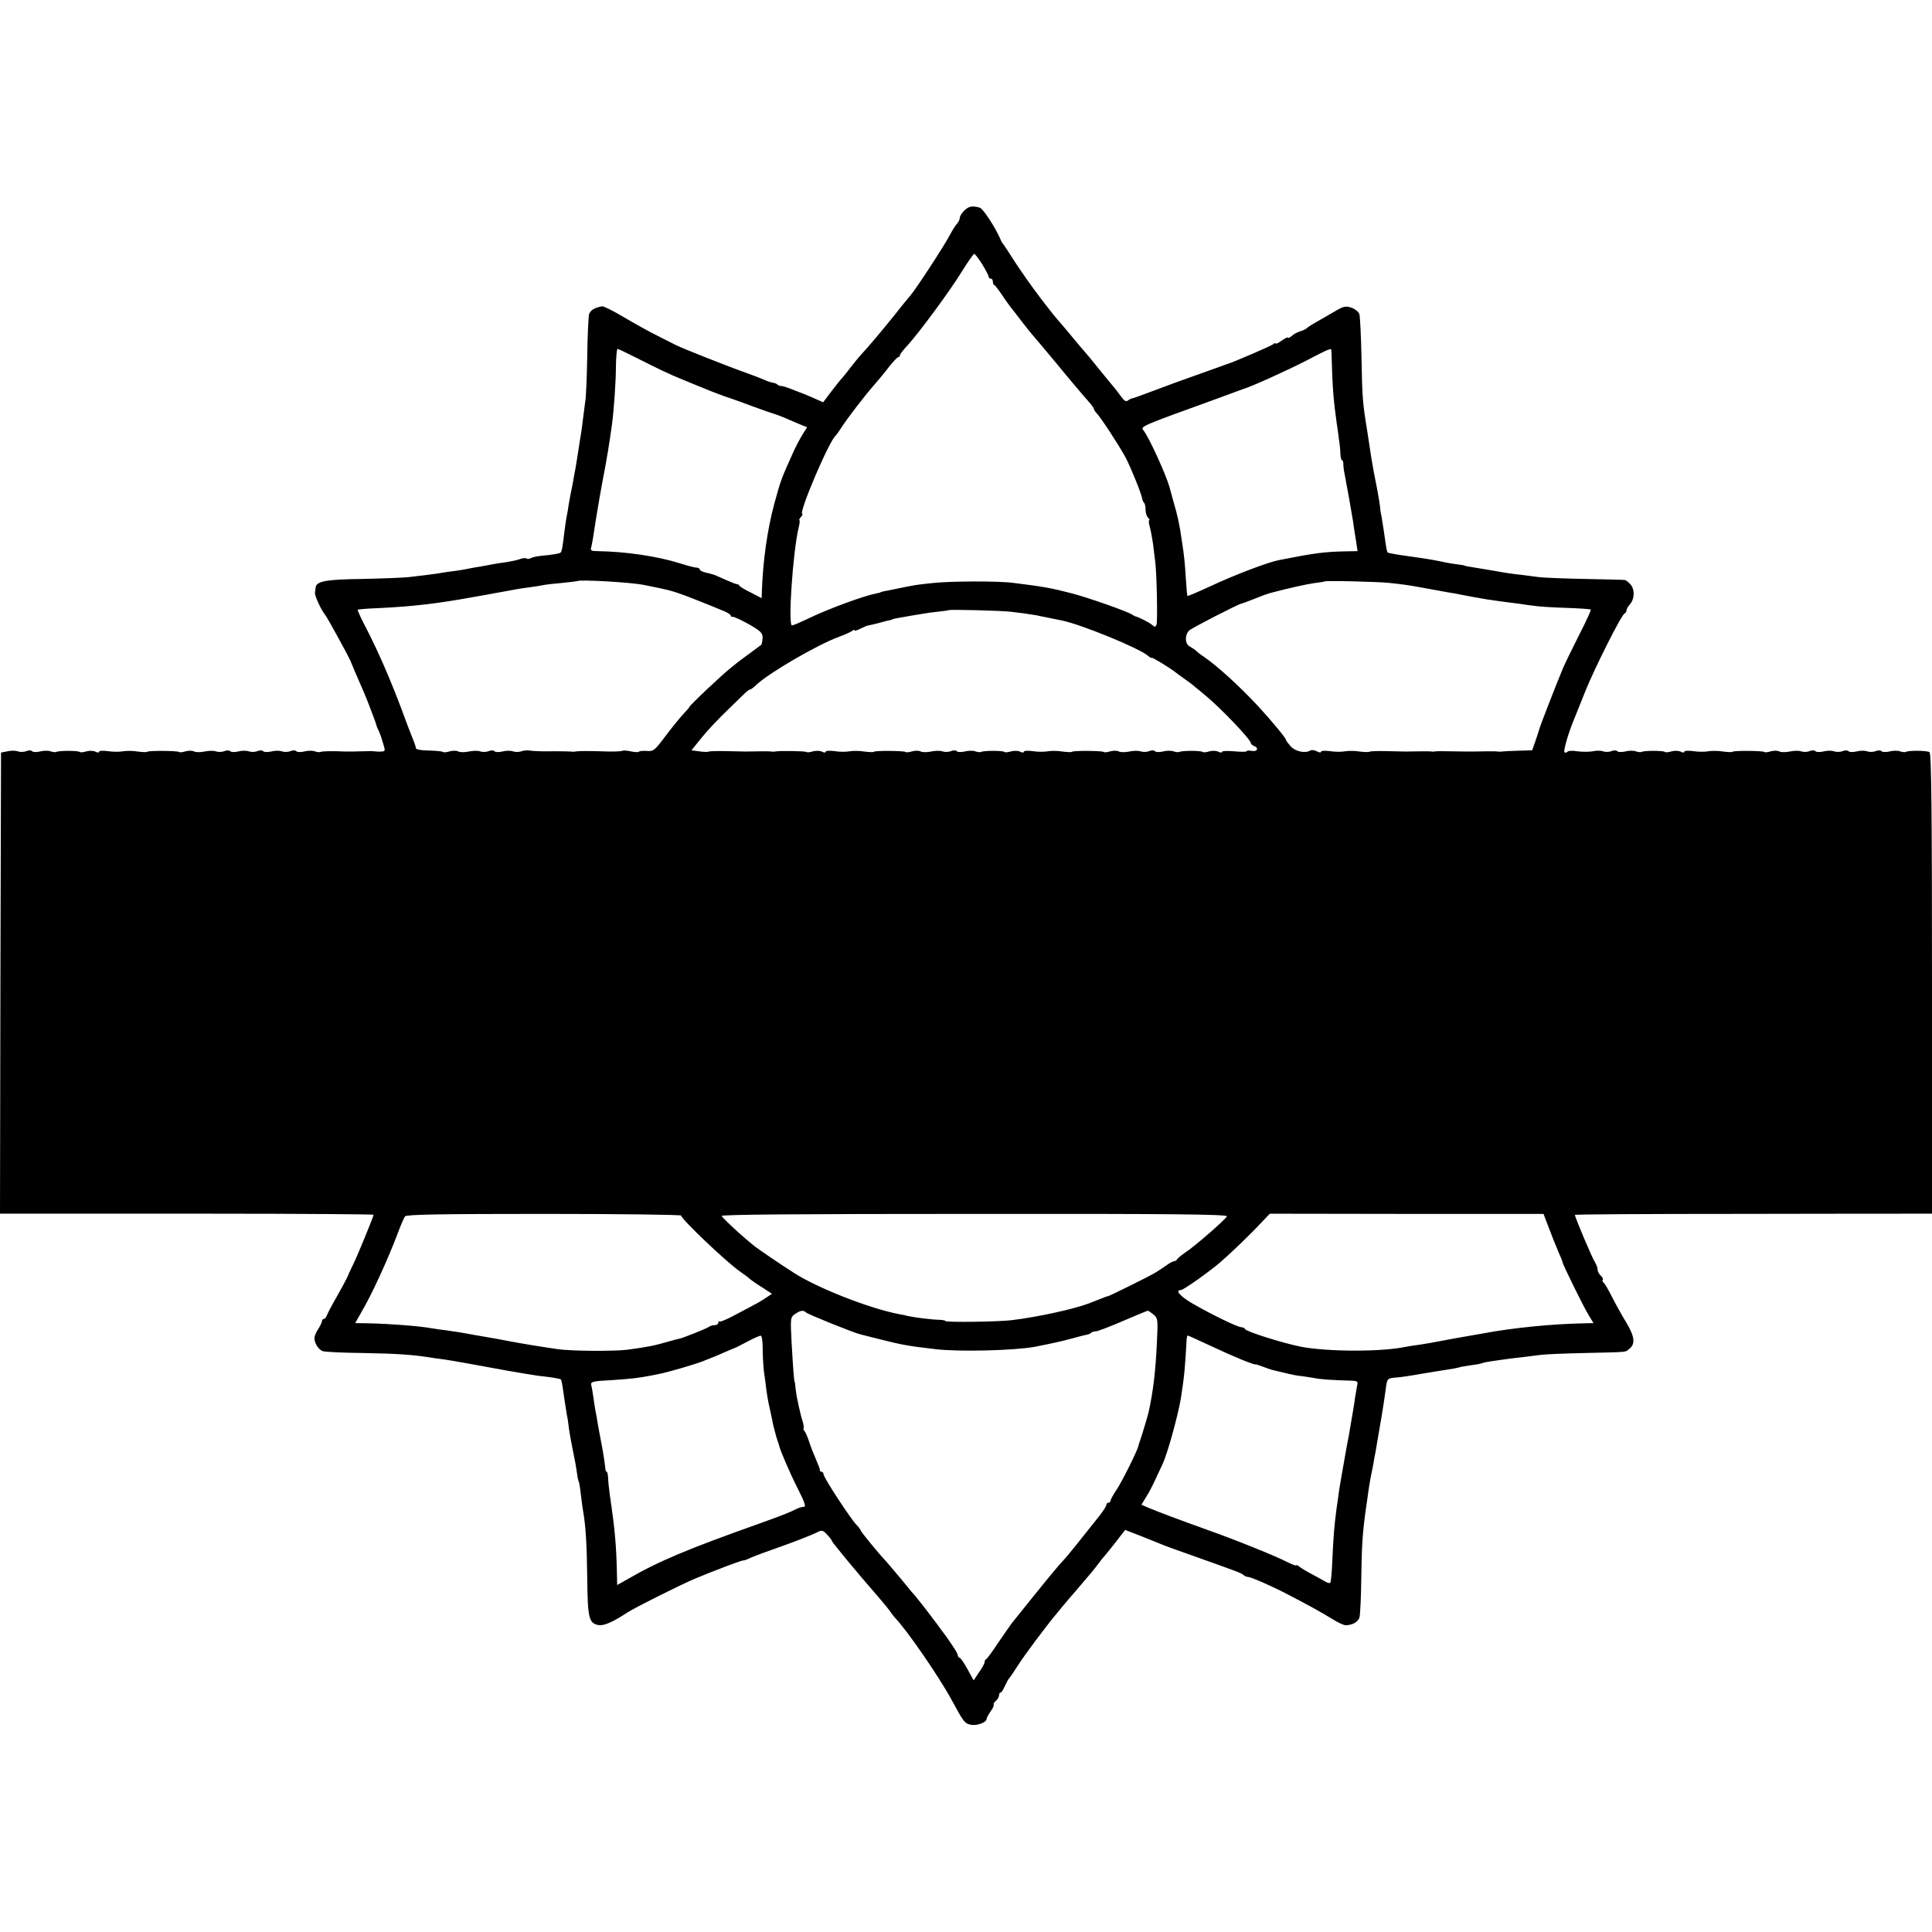 <?xml version="1.0" standalone="no"?>
<!DOCTYPE svg PUBLIC "-//W3C//DTD SVG 20010904//EN"
 "http://www.w3.org/TR/2001/REC-SVG-20010904/DTD/svg10.dtd">
<svg version="1.0" xmlns="http://www.w3.org/2000/svg"
 width="936pt" height="936pt" viewBox="0 0 936 936"
 preserveAspectRatio="xMidYMid meet">
<g transform="translate(0,936) scale(0.1,-0.1)"
fill="#000000" stroke="none">
<path d="M4672 8340 c-12 -12 -22 -27 -22 -35 0 -7 -6 -20 -12 -27 -7 -7 -24
-33 -37 -58 -28 -53 -161 -257 -190 -291 -11 -13 -46 -55 -76 -94 -59 -73
-123 -150 -164 -194 -13 -14 -35 -42 -50 -61 -14 -19 -32 -41 -39 -49 -8 -8
-32 -38 -54 -67 l-40 -53 -54 24 c-30 13 -57 24 -59 24 -3 1 -21 8 -41 16 -20
8 -42 15 -49 15 -6 0 -15 3 -19 7 -3 4 -14 8 -23 9 -10 2 -26 7 -38 13 -11 5
-52 21 -91 35 -80 28 -313 120 -341 135 -10 5 -50 25 -89 45 -39 19 -112 60
-163 90 -50 30 -97 53 -104 52 -35 -6 -57 -19 -63 -38 -3 -11 -8 -104 -9 -207
-2 -102 -6 -197 -9 -211 -2 -14 -7 -52 -11 -85 -4 -32 -8 -66 -10 -75 -2 -8
-8 -51 -15 -95 -7 -44 -14 -89 -17 -100 -2 -11 -5 -29 -7 -40 -2 -11 -6 -33
-10 -50 -3 -16 -8 -43 -11 -60 -2 -16 -6 -41 -9 -54 -3 -13 -8 -49 -12 -80 -8
-69 -12 -92 -18 -98 -5 -5 -41 -11 -96 -16 -20 -2 -41 -7 -48 -11 -7 -4 -16
-5 -21 -2 -5 4 -20 2 -33 -3 -13 -5 -43 -11 -68 -15 -25 -3 -56 -8 -70 -11
-14 -3 -41 -8 -60 -11 -19 -3 -42 -7 -50 -9 -8 -2 -37 -7 -65 -11 -27 -3 -59
-8 -70 -10 -22 -4 -70 -10 -155 -20 -30 -3 -133 -7 -228 -9 -174 -2 -220 -11
-223 -42 -1 -7 -2 -19 -3 -25 -2 -14 30 -84 50 -108 11 -14 107 -189 121 -220
3 -8 14 -33 23 -55 40 -92 54 -123 77 -185 14 -36 26 -69 27 -75 1 -5 5 -15 9
-22 4 -7 14 -33 21 -58 14 -44 13 -45 -7 -46 -12 -1 -26 0 -32 1 -5 1 -17 1
-25 1 -8 0 -24 -1 -35 -1 -11 0 -31 0 -45 -1 -14 0 -32 0 -40 0 -57 3 -110 2
-117 -2 -4 -2 -17 -1 -28 3 -11 4 -34 4 -52 -1 -18 -4 -35 -3 -38 2 -3 4 -16
5 -28 0 -12 -5 -31 -5 -42 -1 -11 4 -34 4 -52 -1 -18 -4 -35 -3 -38 2 -3 4
-16 5 -28 0 -12 -5 -31 -5 -42 -1 -11 4 -34 4 -52 -1 -18 -4 -35 -3 -38 2 -3
4 -16 5 -28 0 -12 -5 -31 -5 -42 -1 -11 4 -35 3 -54 -1 -19 -4 -42 -4 -50 0
-8 5 -27 5 -42 1 -15 -5 -30 -6 -32 -3 -7 6 -146 7 -153 1 -2 -3 -23 -2 -47 1
-23 4 -55 4 -72 1 -16 -3 -49 -3 -73 1 -23 3 -42 2 -42 -3 0 -5 -7 -5 -17 0
-9 5 -29 6 -44 2 -15 -5 -30 -6 -33 -3 -7 7 -101 7 -113 0 -4 -2 -17 -1 -28 3
-11 4 -34 4 -52 -1 -18 -4 -35 -3 -38 2 -3 4 -16 5 -28 0 -12 -5 -31 -5 -41
-1 -11 4 -34 4 -50 0 l-31 -6 -3 -1117 -2 -1117 117 0 c65 0 472 0 905 0 434
0 788 -3 788 -5 0 -8 -78 -199 -100 -243 -11 -23 -25 -52 -30 -65 -6 -12 -28
-53 -50 -92 -22 -38 -43 -78 -46 -87 -4 -10 -10 -18 -15 -18 -5 0 -9 -5 -9
-10 0 -6 -8 -22 -17 -37 -10 -14 -18 -33 -19 -41 -4 -24 18 -61 40 -68 11 -4
99 -8 195 -9 165 -3 236 -8 321 -21 19 -3 51 -8 70 -10 36 -5 132 -22 310 -55
58 -10 123 -21 145 -24 66 -7 107 -14 112 -18 4 -5 7 -20 18 -100 4 -27 9 -59
11 -70 3 -12 7 -38 9 -57 2 -19 10 -66 18 -105 8 -38 18 -89 21 -113 3 -24 7
-46 10 -50 2 -4 7 -32 10 -62 4 -30 8 -66 11 -80 13 -76 18 -164 20 -325 2
-195 8 -219 54 -228 26 -5 69 14 141 61 33 22 254 133 330 165 78 33 221 87
230 87 6 0 18 4 28 9 9 5 58 24 107 41 108 38 191 70 225 87 22 11 27 10 47
-12 13 -13 23 -27 23 -30 0 -6 125 -157 216 -261 25 -29 53 -62 62 -75 9 -13
22 -30 29 -38 55 -56 211 -282 273 -396 59 -109 63 -114 93 -121 30 -6 77 11
77 29 0 5 9 21 20 37 11 15 17 29 14 32 -2 3 2 11 11 18 8 7 15 19 15 26 0 8
3 14 8 14 4 0 13 15 21 33 8 17 17 34 21 37 3 3 21 29 40 59 32 51 140 195
187 251 11 14 38 46 59 71 22 25 62 72 89 104 28 32 56 68 64 79 8 12 18 23
21 26 3 3 27 33 54 67 l47 61 77 -30 c42 -17 86 -34 97 -39 11 -5 76 -29 145
-53 222 -79 245 -87 255 -97 5 -5 15 -9 22 -9 13 0 116 -45 183 -80 114 -59
171 -91 220 -121 30 -19 62 -34 70 -33 33 1 59 16 66 37 4 12 8 99 9 192 2
153 6 216 21 325 3 19 7 51 10 70 4 33 14 93 19 115 2 6 5 26 9 45 3 19 7 44
10 55 2 11 7 40 11 65 4 25 9 54 11 65 7 36 23 139 28 179 6 47 8 49 48 52 18
1 74 9 123 18 50 8 108 18 130 21 22 3 46 8 53 10 7 3 34 7 60 11 26 3 50 8
53 10 4 2 23 6 43 9 20 3 52 7 71 10 19 3 56 7 82 10 27 3 66 8 88 11 22 3
119 7 215 9 212 5 192 3 212 19 32 24 28 59 -12 127 -22 35 -53 92 -71 127
-17 34 -35 65 -40 68 -5 3 -7 9 -4 14 3 4 -2 13 -10 20 -8 7 -15 20 -15 29 0
9 -6 25 -13 36 -13 19 -97 218 -97 229 0 3 354 5 788 5 433 1 822 1 865 1 l77
0 0 1114 c0 834 -3 1117 -12 1122 -12 8 -102 9 -115 1 -4 -2 -17 -1 -28 3 -11
4 -34 4 -52 -1 -18 -4 -35 -3 -38 2 -3 4 -16 5 -28 0 -12 -5 -31 -5 -42 -1
-11 4 -34 4 -52 -1 -18 -4 -35 -3 -38 2 -3 4 -16 5 -28 0 -12 -5 -31 -5 -42
-1 -11 4 -34 4 -52 -1 -18 -4 -35 -3 -38 2 -3 4 -16 5 -28 0 -12 -5 -31 -5
-42 -1 -11 4 -35 3 -54 -1 -19 -4 -42 -4 -50 0 -8 5 -27 5 -42 1 -15 -5 -30
-6 -32 -3 -7 6 -146 7 -153 1 -2 -3 -23 -2 -47 1 -23 4 -55 4 -72 1 -16 -3
-49 -3 -72 1 -24 3 -43 2 -43 -3 0 -5 -7 -5 -17 0 -9 5 -29 6 -44 2 -15 -5
-30 -6 -33 -3 -7 7 -101 7 -113 0 -4 -2 -17 -1 -28 3 -11 4 -34 4 -52 -1 -18
-4 -35 -3 -38 2 -3 4 -16 5 -28 0 -12 -5 -31 -5 -41 -1 -11 4 -34 4 -50 0 -17
-3 -50 -3 -74 0 -23 4 -45 3 -48 -2 -3 -4 -9 -6 -14 -3 -8 5 21 103 50 170 4
11 27 67 50 125 44 110 176 373 191 378 5 2 9 9 9 15 0 6 7 18 15 27 25 27 26
75 4 99 -11 12 -23 21 -27 21 -4 1 -90 3 -192 5 -102 2 -203 6 -225 9 -22 3
-60 8 -85 11 -41 4 -73 9 -140 21 -14 2 -41 7 -60 10 -56 9 -75 12 -75 14 0 1
-16 3 -35 6 -19 2 -55 8 -80 14 -25 5 -63 12 -85 15 -22 3 -69 10 -104 15 -35
5 -65 11 -68 13 -4 5 -7 20 -18 100 -4 27 -9 59 -11 70 -3 12 -7 36 -8 52 -2
17 -8 55 -14 85 -12 58 -21 108 -28 150 -2 14 -11 70 -19 125 -24 147 -25 163
-29 367 -2 102 -7 195 -10 206 -4 11 -21 25 -38 31 -27 9 -37 8 -75 -14 -23
-14 -64 -37 -90 -52 -27 -15 -50 -30 -53 -34 -3 -3 -16 -10 -30 -14 -14 -4
-33 -14 -42 -23 -10 -8 -18 -12 -18 -8 0 4 -13 -2 -30 -14 -16 -12 -30 -18
-30 -14 0 3 -6 2 -12 -4 -11 -9 -195 -88 -223 -96 -5 -2 -17 -6 -25 -9 -8 -3
-62 -22 -120 -43 -58 -20 -145 -52 -195 -71 -104 -39 -107 -40 -120 -43 -5 -1
-15 -6 -22 -11 -7 -7 -18 0 -34 23 -13 18 -26 35 -29 38 -3 3 -34 41 -70 85
-35 44 -69 85 -75 91 -5 6 -28 32 -50 59 -22 27 -50 60 -62 74 -34 39 -36 41
-106 132 -35 46 -87 120 -116 164 -28 44 -55 85 -59 90 -5 6 -11 15 -13 21
-24 58 -86 154 -103 158 -36 10 -52 7 -74 -14z m87 -261 c17 -28 31 -55 31
-60 0 -5 5 -9 10 -9 6 0 10 -6 10 -14 0 -8 3 -16 8 -18 4 -1 19 -21 34 -43 14
-22 33 -49 42 -60 9 -11 35 -45 58 -75 23 -30 45 -57 48 -60 4 -4 72 -85 122
-145 55 -68 136 -163 156 -185 12 -14 22 -28 22 -32 0 -3 6 -13 13 -20 20 -20
109 -157 140 -214 26 -50 77 -176 81 -201 1 -7 5 -16 9 -19 4 -4 7 -19 7 -34
0 -14 5 -31 12 -38 7 -7 9 -12 6 -12 -4 0 -3 -14 2 -31 5 -18 12 -55 16 -83 3
-28 8 -64 10 -81 8 -52 13 -296 7 -311 -5 -13 -8 -13 -22 -1 -14 12 -68 39
-81 41 -3 1 -10 5 -16 9 -28 17 -207 80 -290 102 -100 26 -138 33 -284 51 -74
10 -308 9 -395 -1 -76 -8 -83 -9 -165 -26 -30 -6 -62 -13 -70 -14 -8 -2 -15
-4 -15 -5 0 -1 -9 -3 -20 -5 -62 -12 -241 -78 -334 -124 -36 -17 -69 -31 -74
-31 -20 0 4 355 32 473 5 20 7 37 4 37 -3 0 0 7 7 15 7 8 10 15 7 15 -21 0
131 357 162 380 3 3 15 19 25 35 28 45 120 164 161 210 19 22 52 61 72 88 21
26 41 47 45 47 4 0 8 4 8 9 0 5 16 26 36 47 56 61 211 271 266 362 28 45 54
82 58 82 4 0 21 -23 39 -51z m-1647 -467 c62 -32 145 -71 183 -86 39 -16 84
-35 100 -41 47 -20 118 -47 145 -55 14 -5 63 -22 110 -40 47 -17 92 -33 100
-35 8 -2 38 -13 65 -25 28 -12 60 -26 73 -31 l22 -9 -23 -37 c-13 -21 -30 -54
-39 -73 -66 -147 -63 -138 -98 -265 -33 -124 -54 -274 -59 -421 l-1 -32 -52
27 c-29 14 -54 29 -56 34 -2 4 -7 7 -12 7 -5 0 -30 10 -57 22 -60 27 -52 24
-90 33 -18 4 -33 11 -33 16 0 5 -7 9 -15 9 -9 0 -44 9 -78 20 -111 35 -265 58
-405 60 -27 0 -32 3 -28 18 3 9 7 35 11 57 7 48 9 63 29 180 9 50 18 101 21
115 12 61 28 155 40 245 9 67 19 205 19 282 1 46 4 83 8 83 3 0 57 -26 120
-58z m3338 51 c1 -5 2 -55 4 -113 4 -96 8 -139 22 -240 3 -19 8 -55 11 -80 4
-25 7 -57 7 -72 1 -16 4 -28 8 -28 4 0 6 -8 6 -17 0 -10 2 -29 5 -43 10 -50
36 -196 42 -235 3 -22 9 -64 14 -92 l8 -53 -51 -1 c-111 -2 -154 -8 -332 -43
-52 -10 -219 -74 -323 -123 -63 -29 -116 -52 -118 -50 -2 2 -5 40 -8 84 -5 78
-7 105 -20 188 -11 76 -19 114 -40 185 -8 30 -17 62 -19 70 -18 63 -101 245
-127 276 -15 18 -9 20 361 154 41 15 84 31 95 35 11 4 25 9 30 11 36 10 208
88 300 135 115 60 125 64 125 52z m-3330 -1137 c115 -23 120 -25 159 -37 32
-10 163 -62 234 -92 15 -7 27 -15 27 -19 0 -5 3 -7 8 -6 9 2 87 -37 123 -63
19 -13 26 -26 23 -45 -1 -14 -4 -27 -6 -28 -2 -1 -21 -16 -43 -32 -57 -42 -56
-40 -105 -80 -43 -34 -200 -182 -200 -189 0 -2 -13 -17 -30 -35 -16 -17 -55
-65 -86 -106 -52 -70 -59 -75 -90 -72 -18 1 -36 0 -39 -4 -3 -3 -21 -2 -40 2
-19 4 -36 5 -39 3 -3 -3 -31 -4 -63 -4 -91 3 -147 3 -158 1 -5 -1 -13 -2 -16
-2 -11 2 -84 3 -139 2 -30 0 -64 2 -75 4 -11 2 -29 0 -40 -4 -11 -4 -29 -4
-40 0 -11 4 -34 4 -52 -1 -18 -4 -35 -3 -38 2 -3 4 -16 5 -28 0 -12 -5 -31 -5
-42 -1 -11 4 -35 3 -54 -1 -19 -4 -42 -4 -50 0 -8 5 -27 5 -42 1 -15 -5 -30
-6 -33 -3 -3 3 -33 6 -68 7 -36 0 -63 5 -63 11 0 6 -8 29 -17 50 -9 22 -33 85
-53 140 -53 141 -111 275 -167 384 -27 51 -47 95 -45 97 2 2 48 6 103 8 167 8
284 22 454 53 47 8 92 16 100 18 25 4 84 15 105 19 11 2 40 7 65 10 25 3 56 8
70 11 14 3 57 8 95 11 39 4 71 8 73 9 10 8 261 -6 322 -19z m3610 10 c50 -5
103 -12 155 -22 11 -2 46 -8 77 -14 32 -6 70 -13 85 -15 143 -28 169 -32 313
-50 25 -4 61 -9 80 -11 19 -3 86 -7 149 -9 62 -2 115 -6 118 -8 2 -3 -22 -56
-54 -118 -32 -63 -69 -139 -82 -169 -28 -67 -111 -279 -116 -300 -2 -8 -10
-33 -18 -55 l-14 -40 -69 -2 c-38 -1 -73 -3 -79 -4 -5 -1 -14 -1 -19 0 -7 2
-79 1 -126 0 -8 0 -49 0 -90 1 -41 1 -79 1 -85 0 -5 -1 -14 -2 -19 -1 -7 2
-79 1 -126 0 -8 0 -50 1 -92 2 -43 1 -80 0 -83 -3 -3 -2 -24 -2 -48 1 -23 4
-55 4 -72 1 -16 -3 -49 -3 -72 1 -24 3 -43 2 -43 -3 0 -5 -9 -4 -20 2 -11 6
-25 8 -32 4 -24 -15 -72 -5 -95 20 -12 14 -23 28 -23 32 0 8 -72 95 -135 163
-91 98 -199 196 -265 241 -13 8 -28 20 -34 26 -6 6 -21 16 -32 22 -24 13 -25
56 -2 78 13 12 234 126 253 130 6 1 35 12 65 24 30 12 62 24 70 26 103 27 177
43 217 49 26 3 49 7 50 8 4 5 257 -1 313 -7z m-1830 -140 c44 -5 87 -11 122
-17 2 -1 23 -5 48 -10 25 -5 58 -12 74 -15 91 -18 378 -135 419 -172 9 -8 17
-12 17 -9 0 5 90 -50 115 -70 6 -5 26 -20 45 -33 19 -13 40 -29 46 -35 7 -5
29 -24 50 -41 74 -60 224 -217 224 -234 0 -4 7 -10 15 -14 25 -9 17 -29 -10
-24 -14 3 -25 2 -25 -1 0 -4 -27 -4 -60 -1 -33 3 -60 2 -60 -3 0 -4 -7 -4 -17
1 -9 5 -29 6 -44 2 -15 -5 -30 -6 -33 -3 -7 7 -101 7 -113 0 -4 -2 -17 -1 -28
3 -11 4 -34 4 -52 -1 -18 -4 -35 -3 -38 2 -3 4 -16 5 -28 0 -12 -5 -31 -5 -42
-1 -11 4 -35 3 -54 -1 -19 -4 -42 -4 -50 0 -8 5 -27 5 -42 1 -15 -5 -30 -6
-32 -3 -7 6 -146 7 -153 1 -2 -3 -23 -2 -47 1 -23 4 -55 4 -72 1 -16 -3 -49
-3 -72 1 -24 3 -43 2 -43 -3 0 -5 -7 -5 -17 0 -9 5 -29 6 -44 2 -15 -5 -30 -6
-33 -3 -7 7 -101 7 -113 0 -4 -2 -17 -1 -28 3 -11 4 -34 4 -52 -1 -18 -4 -35
-3 -38 2 -3 4 -16 5 -28 0 -12 -5 -31 -5 -42 -1 -11 4 -35 3 -54 -1 -19 -4
-42 -4 -50 0 -8 5 -27 5 -42 1 -15 -5 -30 -6 -32 -3 -7 6 -146 7 -153 1 -2 -3
-23 -2 -47 1 -23 4 -55 4 -72 1 -16 -3 -49 -3 -72 1 -24 3 -43 2 -43 -3 0 -5
-7 -5 -17 0 -9 5 -29 6 -44 2 -15 -5 -30 -6 -32 -3 -5 4 -129 7 -152 2 -5 -1
-14 -1 -19 0 -7 2 -79 1 -126 0 -8 0 -49 1 -91 2 -41 1 -80 0 -85 -2 -5 -3
-26 -2 -47 1 l-37 5 50 62 c28 35 85 95 127 135 41 40 81 79 89 86 7 6 15 12
19 12 3 0 16 9 28 21 62 59 296 195 402 234 28 10 56 23 63 28 6 5 12 7 12 3
0 -4 13 0 30 9 16 8 33 15 37 15 5 1 26 5 48 11 22 6 47 13 55 14 8 2 15 4 15
5 0 1 9 3 20 5 11 2 47 8 80 14 33 6 85 14 115 17 30 3 56 7 57 8 4 4 253 -2
303 -8z m-1600 -2925 c0 -17 220 -226 285 -271 20 -14 42 -30 49 -37 7 -6 34
-25 60 -41 l46 -30 -27 -18 c-31 -21 -37 -24 -145 -81 -42 -23 -79 -39 -82
-35 -3 3 -6 0 -6 -6 0 -7 -8 -12 -18 -12 -10 0 -22 -4 -27 -8 -8 -7 -128 -55
-145 -58 -3 0 -25 -6 -50 -13 -73 -21 -98 -26 -200 -40 -65 -8 -273 -7 -340 3
-89 13 -179 28 -220 36 -25 5 -58 11 -75 14 -16 3 -68 12 -115 20 -47 9 -105
18 -129 21 -23 3 -55 7 -70 10 -61 11 -206 22 -308 24 l-62 1 27 48 c51 85
130 258 177 382 15 41 32 80 37 87 8 9 165 12 674 12 365 0 664 -4 664 -8z
m2644 -4 c-7 -15 -154 -144 -203 -176 -20 -14 -37 -28 -39 -33 -2 -4 -8 -8
-14 -8 -5 0 -24 -10 -41 -23 -18 -12 -41 -28 -52 -34 -28 -17 -222 -113 -228
-113 -3 0 -18 -5 -34 -12 -15 -6 -30 -12 -33 -13 -3 -1 -12 -4 -20 -8 -75 -29
-254 -68 -380 -83 -67 -8 -320 -11 -320 -4 0 3 -12 5 -27 6 -35 0 -120 11
-153 18 -14 4 -35 8 -47 10 -140 27 -388 124 -503 197 -72 46 -187 124 -200
136 -8 7 -25 21 -37 31 -36 30 -111 100 -117 111 -5 7 371 10 1223 10 970 1
1229 -2 1225 -12z m1546 -20 c26 -69 44 -114 61 -154 11 -24 19 -45 19 -48 0
-9 104 -221 127 -257 l23 -38 -42 -1 c-161 -3 -349 -22 -493 -49 -27 -5 -63
-11 -80 -14 -34 -6 -103 -18 -175 -32 -8 -2 -33 -5 -55 -9 -22 -3 -51 -7 -65
-10 -116 -25 -377 -24 -505 0 -91 18 -268 74 -273 86 -2 5 -10 9 -18 9 -18 0
-149 64 -237 115 -60 35 -86 65 -56 65 12 0 131 84 189 133 48 41 146 135 198
191 l44 46 663 -1 663 0 12 -32z m-3584 -446 c9 -9 235 -100 264 -106 8 -2 51
-13 95 -24 104 -26 134 -32 265 -47 111 -14 384 -7 482 11 88 17 140 29 187
42 29 8 60 16 67 17 7 1 17 5 20 9 4 4 14 7 23 7 9 0 68 23 131 50 63 27 118
50 121 50 3 0 16 -9 28 -19 21 -18 21 -25 16 -132 -7 -149 -18 -237 -40 -339
-3 -16 -37 -127 -42 -140 -3 -8 -7 -20 -8 -26 -6 -25 -79 -172 -106 -212 -16
-24 -29 -47 -29 -53 0 -5 -4 -9 -10 -9 -5 0 -10 -5 -10 -11 0 -6 -15 -29 -33
-52 -94 -119 -154 -193 -167 -207 -38 -41 -78 -89 -259 -315 -9 -12 -38 -54
-66 -95 -27 -41 -53 -76 -57 -78 -5 -2 -8 -9 -8 -15 0 -6 -12 -28 -27 -49
l-26 -39 -29 53 c-16 29 -33 55 -38 56 -6 2 -10 8 -10 14 0 9 -40 70 -88 133
-12 17 -26 35 -30 40 -34 46 -79 103 -91 117 -9 9 -20 23 -26 30 -12 16 -117
141 -125 148 -18 18 -110 130 -110 135 0 3 -9 16 -21 28 -31 33 -159 229 -159
244 0 7 -5 13 -10 13 -6 0 -9 3 -8 8 1 4 -8 27 -19 52 -11 25 -26 63 -33 85
-7 22 -17 46 -23 53 -5 6 -7 12 -4 12 3 0 1 15 -4 33 -6 17 -12 41 -14 52 -3
11 -8 34 -11 50 -4 17 -8 44 -10 60 -1 17 -3 30 -4 30 -3 0 -8 70 -15 192 -6
118 -6 121 17 137 26 18 40 20 54 7z m-211 -174 c0 -34 3 -84 6 -112 4 -27 10
-68 12 -90 3 -22 8 -51 11 -65 3 -14 9 -41 13 -60 4 -19 8 -37 8 -40 1 -3 5
-18 9 -35 4 -16 10 -37 13 -45 3 -8 7 -19 8 -25 8 -29 51 -130 90 -207 33 -65
41 -88 30 -88 -9 0 -23 -4 -33 -9 -36 -18 -71 -32 -177 -70 -360 -128 -495
-185 -647 -273 l-48 -27 -1 47 c-3 144 -9 216 -35 392 -4 30 -8 67 -8 83 -1
15 -4 27 -7 27 -3 0 -6 6 -6 13 -1 13 -10 78 -18 117 -3 14 -10 52 -16 85 -5
33 -12 71 -15 85 -2 14 -7 43 -10 65 -3 22 -7 45 -9 52 -6 19 4 22 104 27 87
6 123 10 181 21 14 3 34 7 45 9 45 9 172 46 215 63 8 4 17 7 20 8 9 3 64 26
95 40 16 7 37 16 45 19 8 4 35 18 60 31 25 13 50 24 55 24 6 1 10 -26 10 -62z
m2176 10 c106 -50 205 -90 211 -87 2 1 17 -4 33 -10 17 -7 37 -13 45 -16 81
-20 109 -26 130 -29 14 -1 45 -6 70 -10 40 -8 86 -11 188 -14 28 -1 32 -4 27
-23 -2 -13 -7 -39 -10 -58 -4 -33 -7 -48 -21 -130 -8 -49 -12 -71 -19 -105
-17 -96 -38 -213 -40 -235 -2 -14 -6 -45 -10 -70 -10 -77 -15 -131 -20 -244
-2 -60 -7 -111 -10 -114 -3 -4 -16 0 -28 8 -12 7 -41 23 -64 35 -23 12 -49 28
-58 35 -8 7 -15 10 -15 6 0 -3 -21 5 -47 18 -52 27 -247 106 -383 154 -128 46
-241 88 -283 106 l-37 16 23 38 c13 20 31 55 41 77 10 22 27 58 37 79 25 52
75 234 90 321 16 104 20 139 28 288 1 9 3 17 5 17 2 0 55 -24 117 -53z"/>
</g>
</svg>
